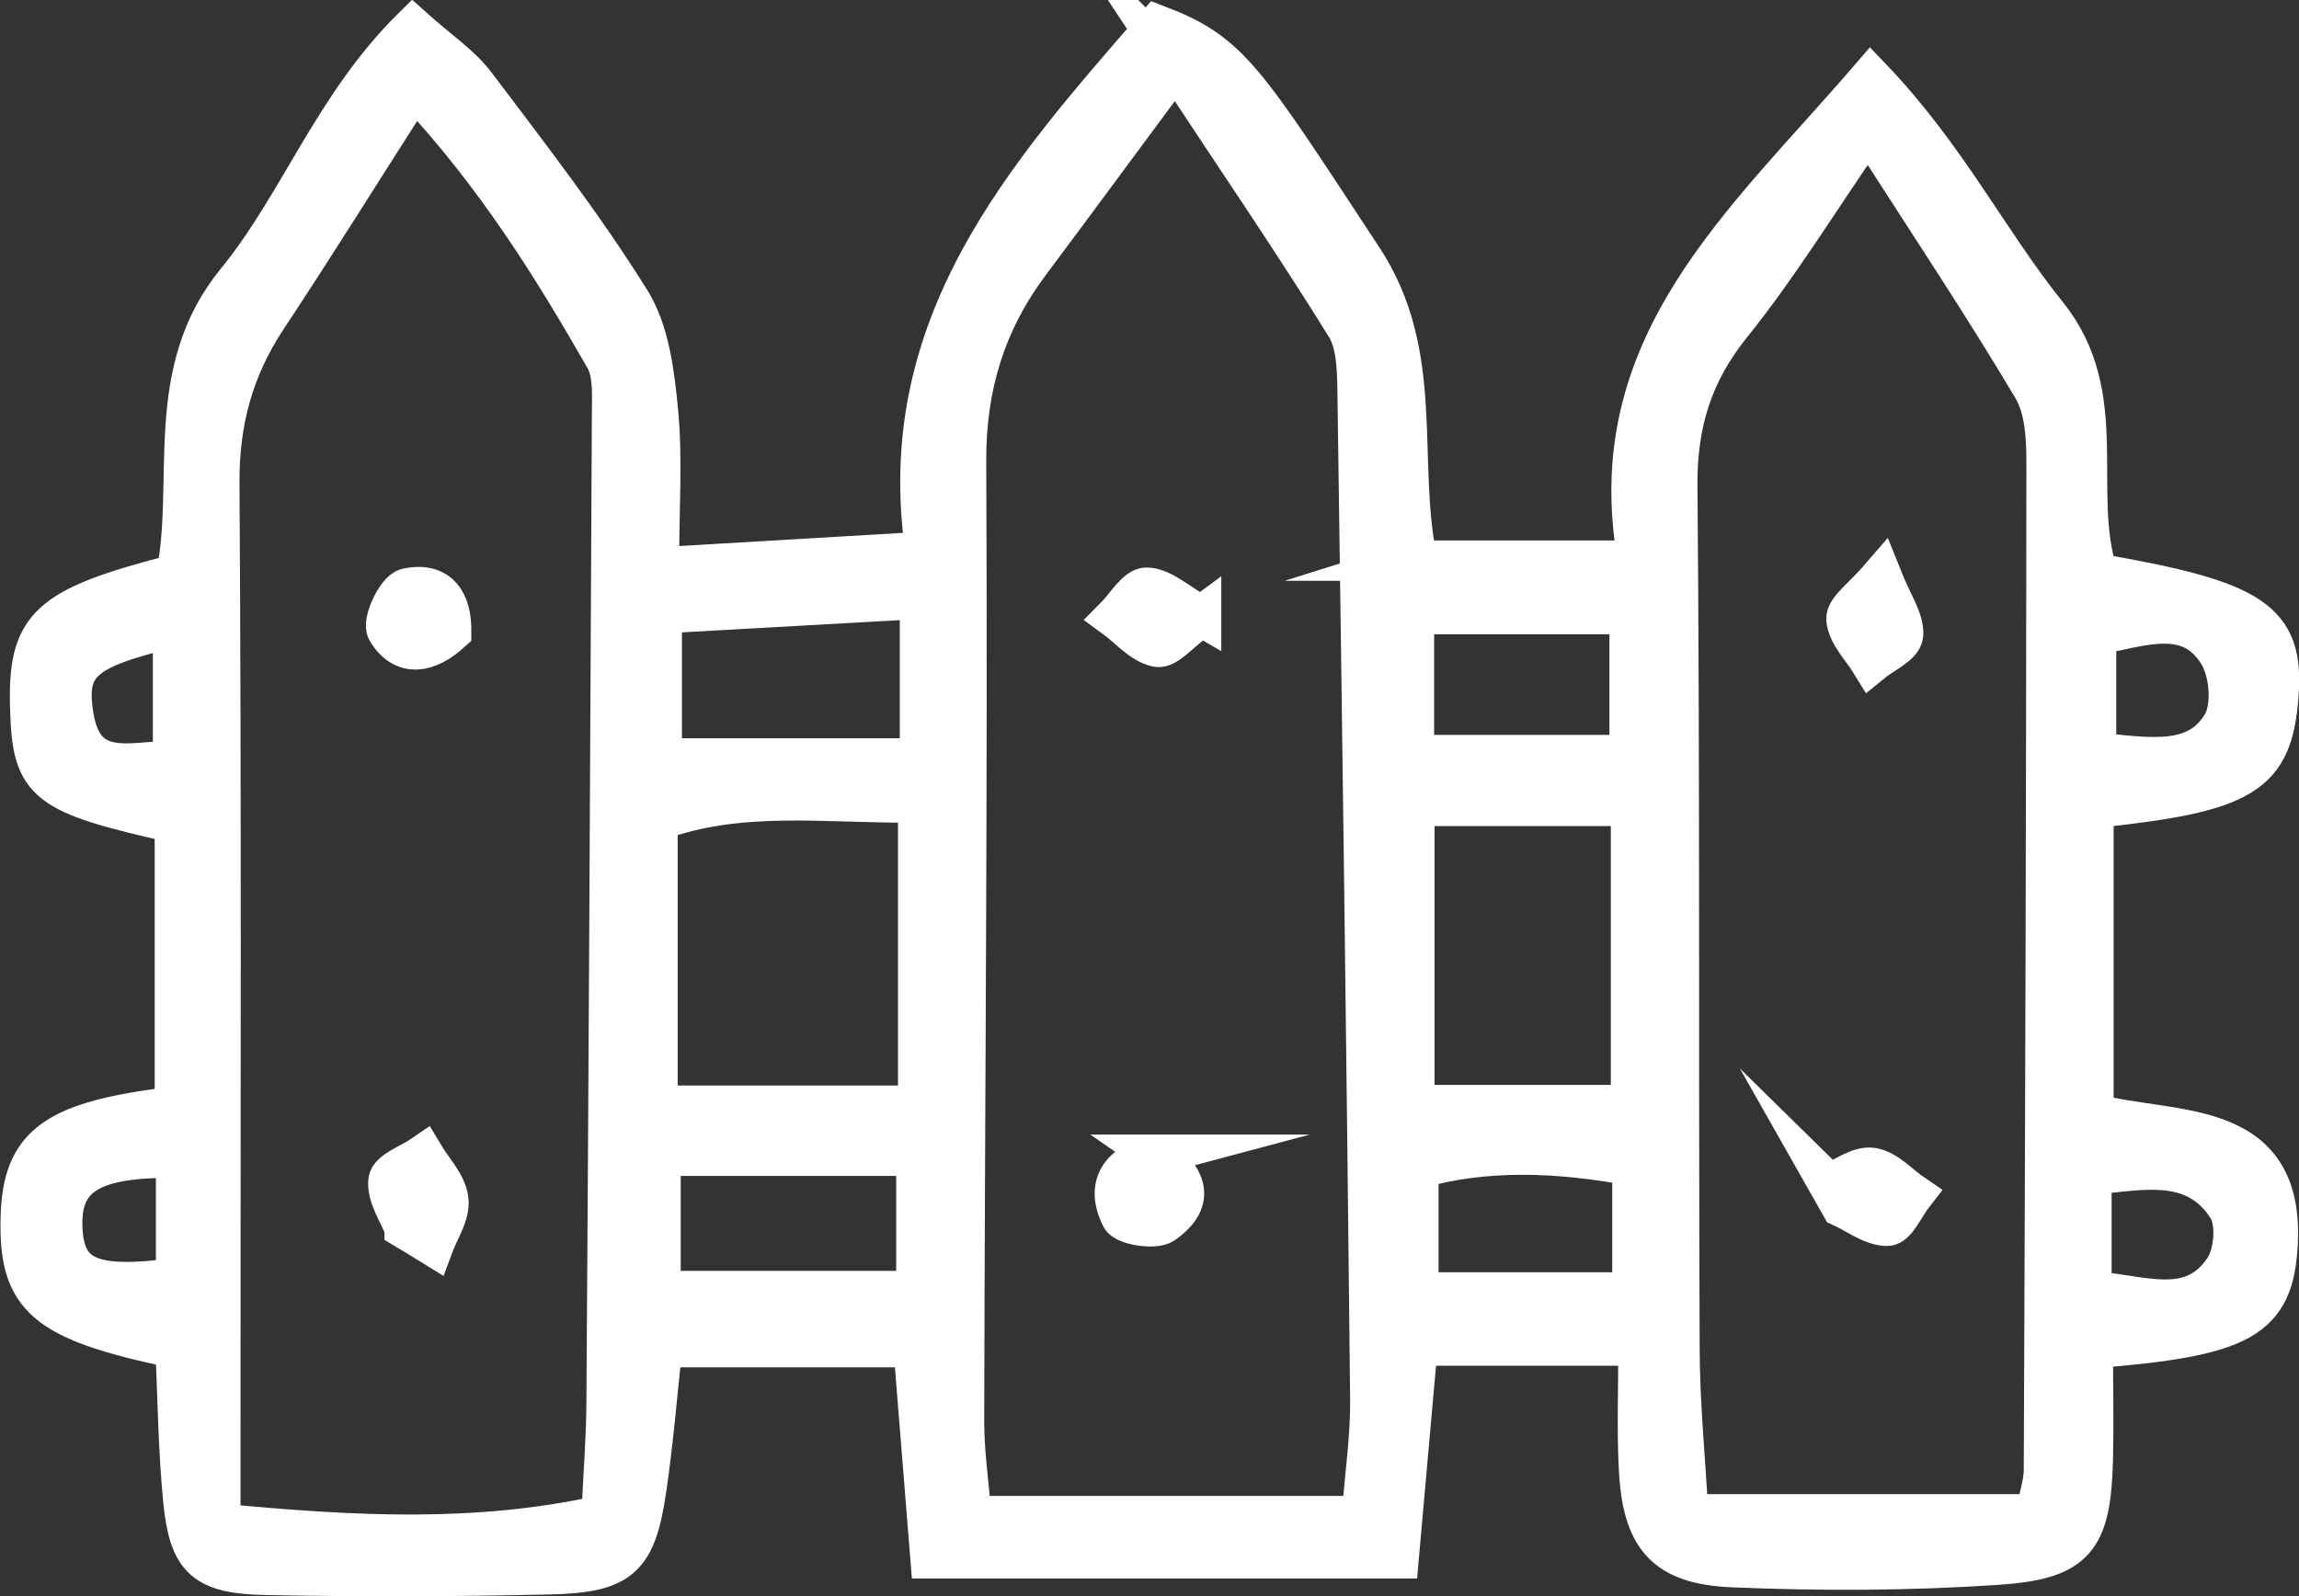 <svg xmlns="http://www.w3.org/2000/svg" id="Layer_2" viewBox="0 0 113.85 79.08"><rect x="0" y="0" width="113.85" height="79.08" fill="#333333" stroke="none"/><defs><style>      .cls-1 {        fill: #fff;        stroke: #fff;        stroke-miterlimit: 10;        stroke-width: 2px;      }    </style></defs><g id="Layer_1-2"><g><path class="cls-1" d="M70.14,27.77h10.98c-1.94-10.63,5.24-16.64,11.52-23.94,3.77,3.93,5.83,8.15,8.73,11.75,3.22,4,1.19,8.72,2.5,12.84,7.76,1.34,9.23,2.34,8.96,6-.29,3.96-1.65,4.82-9.16,5.6v15.15c3.92,1.04,9.46.13,9.12,6.45-.2,3.71-1.73,4.57-9.15,5.16,0,1.79.04,3.63,0,5.47-.1,4.01-.81,5-4.79,5.26-4.32.29-8.68.3-13.01.12-3.43-.14-4.52-1.49-4.68-4.99-.09-1.89-.02-3.78-.02-5.99h-10.94c-.3,3.42-.61,6.79-.94,10.54h-23.18c-.29-3.57-.55-6.82-.84-10.46h-12.45c-.26,2.41-.45,4.74-.79,7.05-.51,3.42-1.24,4.12-4.79,4.2-4.67.11-9.35.12-14.02.03-3.07-.06-3.82-.76-4.11-3.68-.25-2.53-.27-5.08-.39-7.55-6.49-1.36-7.77-2.47-7.66-6.49.1-3.59,1.66-4.76,7.63-5.47v-14.06c-6.45-1.45-7.05-1.93-7.16-5.63-.13-4.13.8-5.03,7.24-6.69.92-4.68-.7-10.01,2.97-14.5,3.13-3.83,4.79-8.69,8.73-12.58,1.27,1.14,2.37,1.86,3.11,2.84,2.64,3.5,5.34,6.98,7.65,10.69.96,1.54,1.2,3.6,1.38,5.46.23,2.36.05,4.75.05,7.76,4.43-.26,8.5-.5,13.21-.78-1.67-11.23,4.99-18.63,11.46-26.09,3.64,1.39,4.28,2.61,10.17,11.56,3.13,4.75,1.68,9.92,2.7,14.96ZM58.22,3.27c-2.8,3.78-5,6.77-7.22,9.74-2.21,2.95-3.18,6.15-3.16,9.86.08,15.85-.07,31.71-.1,47.56,0,1.53.23,3.06.36,4.67h19.34c.16-2.07.44-3.93.42-5.8-.17-16.65-.39-33.3-.63-49.95-.02-1.09-.04-2.35-.59-3.22-2.55-4.11-5.28-8.11-8.42-12.86ZM10.91,75.48c6.65.63,12.66.95,18.88-.41.1-2.12.24-3.86.25-5.6.11-16.31.19-32.63.27-48.94,0-.94.09-2.03-.35-2.8-2.61-4.55-5.37-9.01-9.44-13.38-2.65,4.14-4.93,7.81-7.32,11.42-1.66,2.51-2.36,5.15-2.34,8.15.1,15.52.05,31.03.05,46.55,0,1.42,0,2.85,0,5.01ZM83.59,75.01h17.23c.18-.97.4-1.58.4-2.19.07-16.64.12-33.27.13-49.91,0-1.25-.07-2.68-.69-3.71-2.45-4.13-5.13-8.13-8.14-12.84-2.54,3.68-4.47,6.85-6.79,9.73-1.95,2.42-2.69,4.93-2.67,7.96.13,14.23.05,28.46.11,42.69,0,2.68.27,5.35.43,8.26ZM45.47,54.77v-15.02c-4.56.05-8.79-.62-12.91.9v14.12h12.91ZM80.77,39.92h-10.73v14.82h10.73v-14.82ZM45.38,63.95v-6.7h-12.67v6.7h12.67ZM45.56,29.66c-4.51.25-8.56.48-12.79.72v7.19h12.79v-7.91ZM70.02,37.4h10.68v-6.98h-10.68v6.98ZM80.84,64.02v-6.28c-3.76-.69-7.28-.81-10.6.13v6.15h10.6ZM103.57,58.19v5.77c2.56.19,4.99,1.29,6.58-1.1.52-.78.64-2.35.15-3.08-1.61-2.45-4.17-1.84-6.74-1.59ZM103.79,37.28c2.67.26,5,.7,6.26-1.39.53-.88.38-2.64-.21-3.56-1.41-2.2-3.63-1.36-6.04-.88v5.82ZM8.72,57.35c-4.3-.06-5.79.94-5.63,3.6.14,2.34,1.49,2.92,5.63,2.36v-5.96ZM8.57,37.69v-6.62c-4.52,1.06-5.34,1.81-4.94,4.36.5,3.18,2.83,2.28,4.94,2.26Z"></path><path class="cls-1" d="M57.2,57.2c1.52,1.05,2.09,2.24.41,3.41-.43.3-1.9.06-2.08-.31-.8-1.59-.05-2.64,1.68-3.1Z"></path><path class="cls-1" d="M59.48,30.52c-1.02.75-1.7,1.61-2.17,1.52-.78-.16-1.41-.94-2.11-1.45.53-.53,1.08-1.5,1.59-1.48.76.02,1.5.74,2.69,1.42Z"></path><path class="cls-1" d="M20.04,60.85c-.3-.79-.89-1.62-.8-2.37.06-.48,1.12-.85,1.73-1.27.44.74,1.14,1.44,1.23,2.22.09.72-.47,1.52-.75,2.28-.47-.29-.94-.58-1.41-.86Z"></path><path class="cls-1" d="M22.34,31.3c-1.12,1.02-2.35,1.31-3.17-.07-.25-.42.48-1.97.98-2.08,1.61-.35,2.22.7,2.19,2.15Z"></path><path class="cls-1" d="M90.57,58.66c.72-.3,1.48-.9,2.13-.81.74.11,1.37.86,2.05,1.32-.43.55-.85,1.55-1.29,1.55-.75,0-1.51-.6-2.27-.95-.21-.37-.42-.75-.63-1.12Z"></path><path class="cls-1" d="M93.17,28.55c.55,1.38,1.14,2.18,1.07,2.91-.05.5-1.02.92-1.58,1.38-.44-.72-1.15-1.41-1.22-2.16-.04-.5.83-1.08,1.73-2.13Z"></path></g></g></svg>